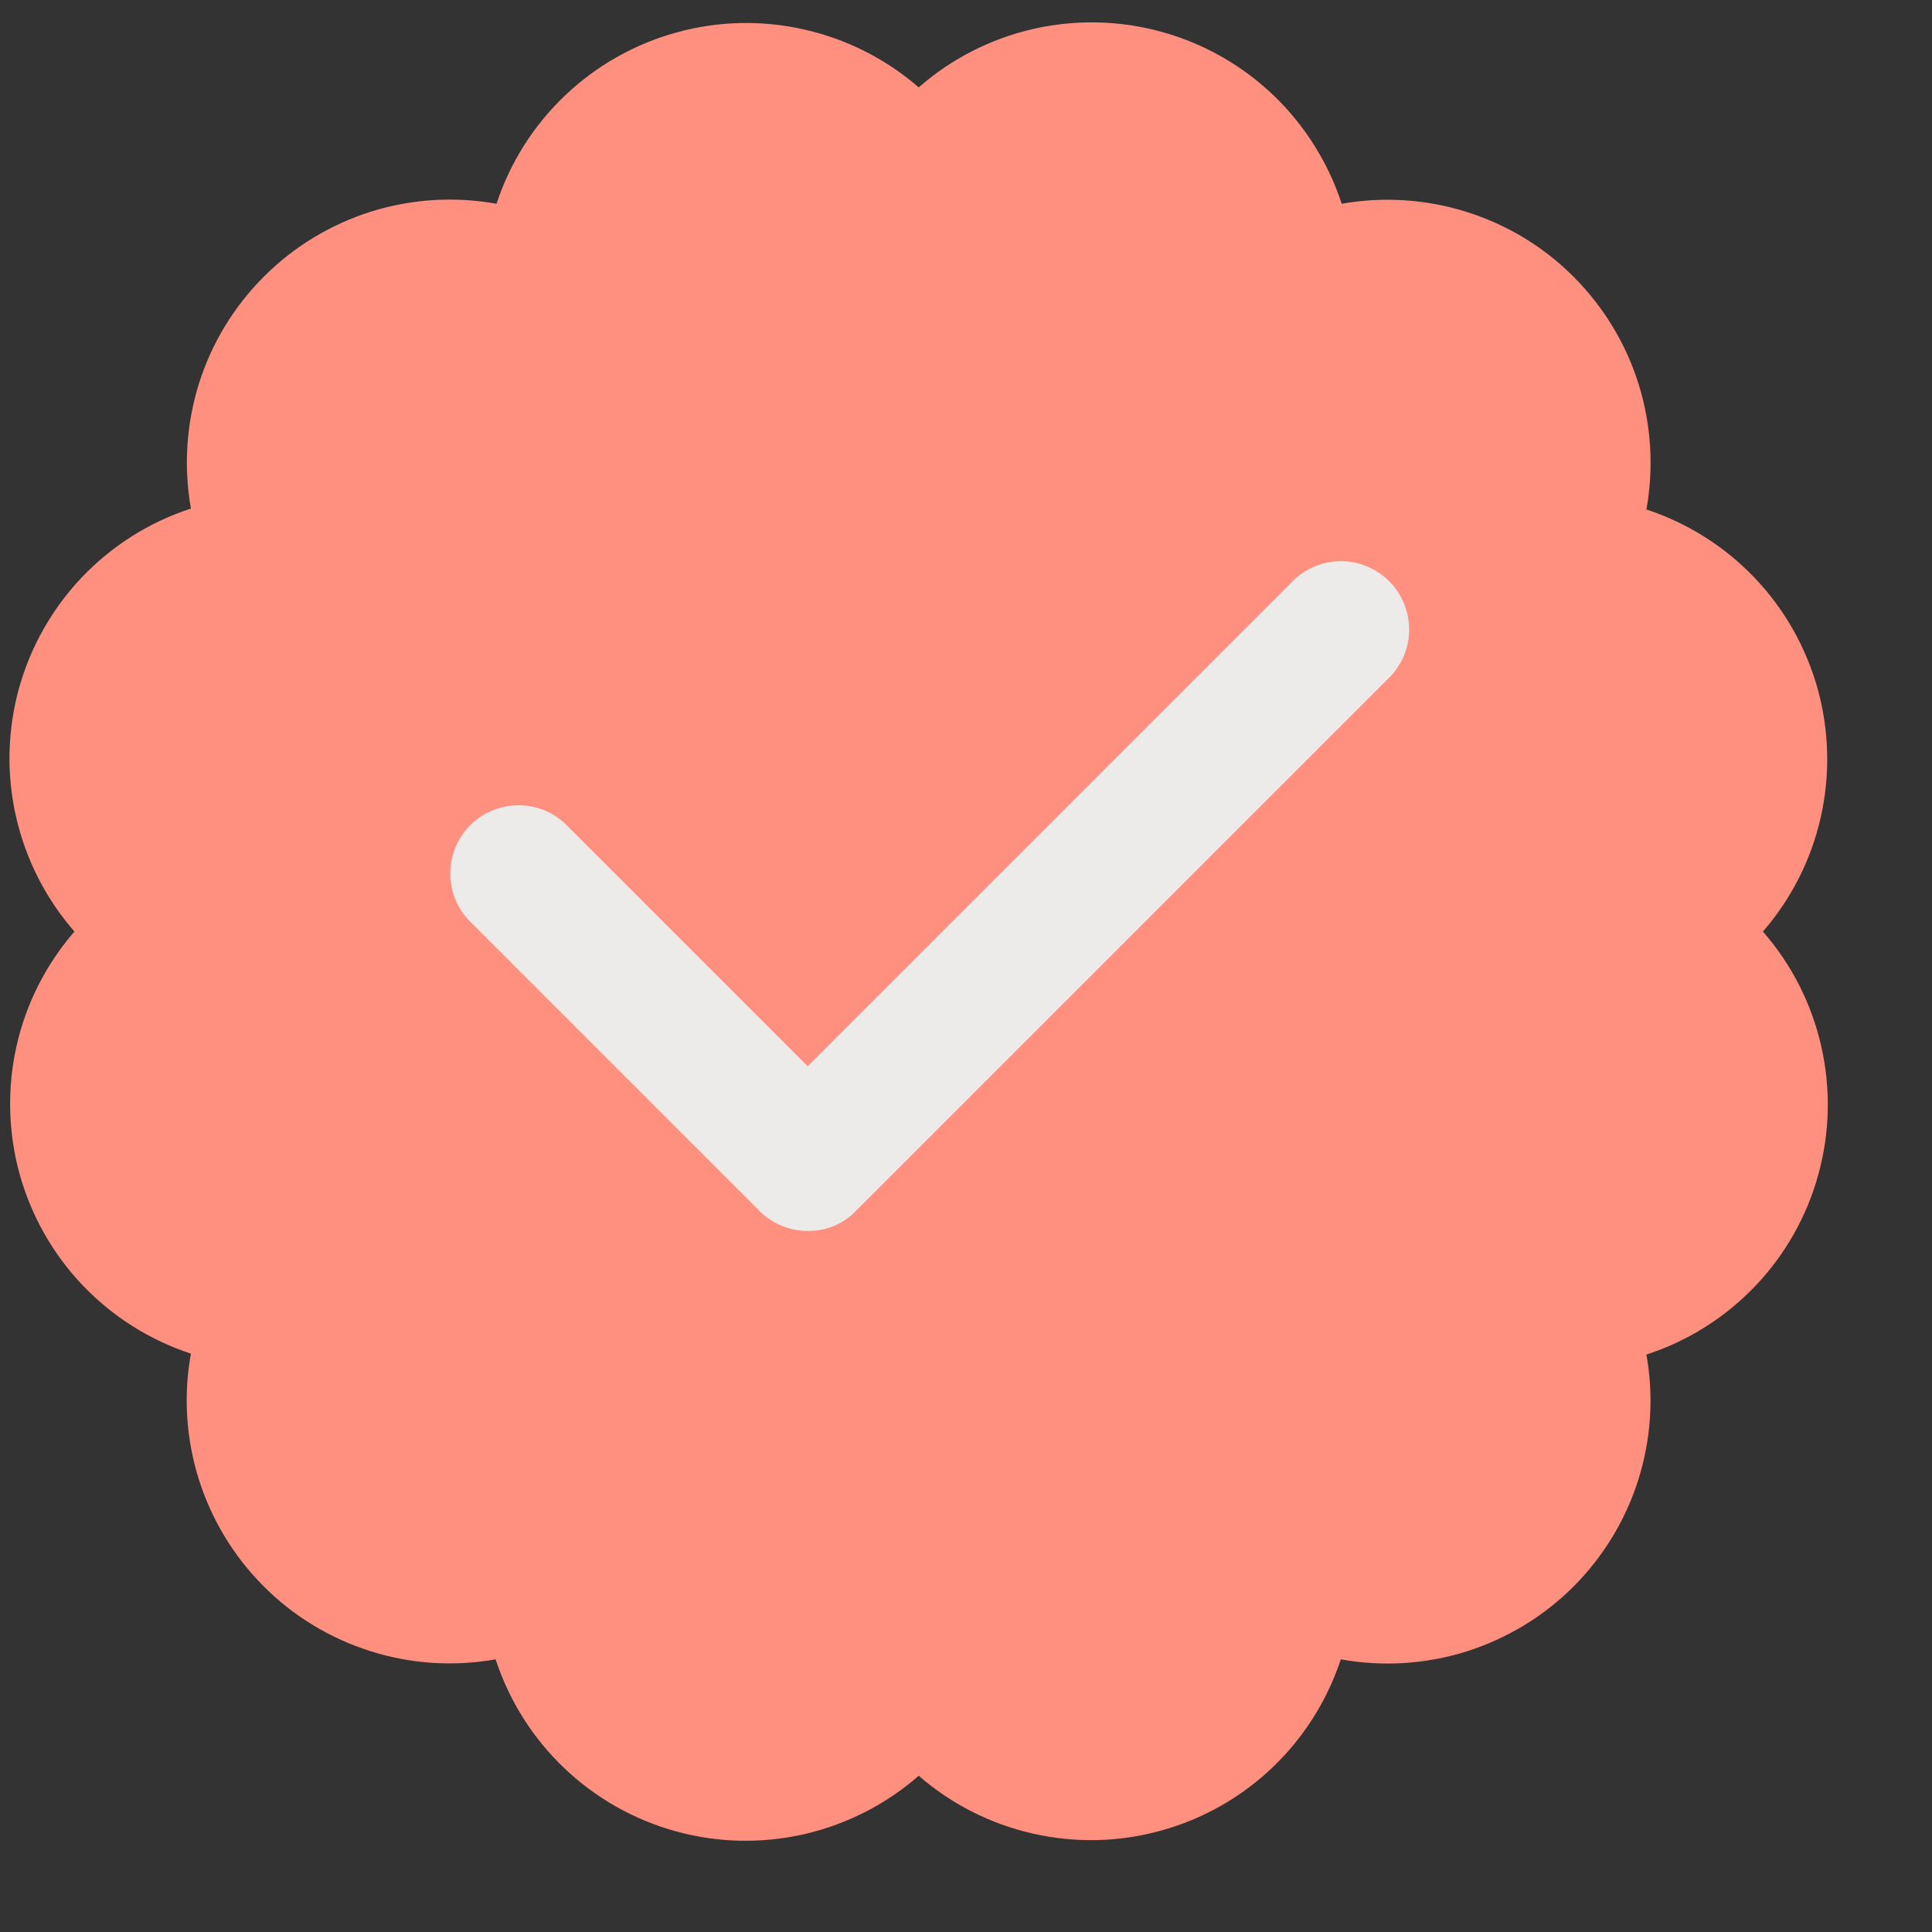 <svg width="17" height="17" viewBox="0 0 17 17" fill="none" xmlns="http://www.w3.org/2000/svg">
<rect x="0" y="0" width="17" height="17" fill="#333333" stroke="none"/>
<path d="M15.512 8.197C15.762 7.909 15.937 7.564 16.021 7.192C16.105 6.82 16.096 6.433 15.995 6.065C15.893 5.698 15.703 5.361 15.44 5.085C15.177 4.809 14.849 4.602 14.487 4.483C14.553 4.116 14.53 3.738 14.419 3.382C14.308 3.026 14.112 2.702 13.849 2.438C13.586 2.173 13.262 1.977 12.906 1.865C12.551 1.753 12.173 1.728 11.806 1.793C11.687 1.43 11.48 1.101 11.204 0.837C10.927 0.573 10.589 0.381 10.22 0.28C9.851 0.178 9.463 0.17 9.09 0.255C8.717 0.341 8.371 0.517 8.084 0.769C7.796 0.519 7.45 0.344 7.078 0.26C6.706 0.175 6.319 0.184 5.952 0.286C5.584 0.387 5.247 0.578 4.971 0.841C4.695 1.104 4.488 1.431 4.369 1.793C4.002 1.727 3.625 1.75 3.268 1.861C2.912 1.973 2.588 2.168 2.324 2.432C2.06 2.695 1.863 3.018 1.751 3.374C1.639 3.73 1.615 4.108 1.68 4.475C1.316 4.593 0.988 4.8 0.723 5.077C0.459 5.354 0.268 5.692 0.166 6.06C0.065 6.429 0.056 6.817 0.142 7.19C0.227 7.563 0.404 7.909 0.655 8.197C0.405 8.485 0.23 8.83 0.146 9.202C0.062 9.574 0.071 9.961 0.172 10.329C0.274 10.696 0.464 11.033 0.727 11.309C0.99 11.585 1.318 11.792 1.68 11.911C1.613 12.278 1.637 12.656 1.748 13.012C1.859 13.368 2.055 13.692 2.318 13.956C2.581 14.221 2.905 14.417 3.261 14.529C3.616 14.642 3.994 14.666 4.361 14.601C4.48 14.964 4.687 15.293 4.964 15.557C5.24 15.821 5.578 16.012 5.947 16.114C6.316 16.216 6.704 16.224 7.077 16.139C7.45 16.053 7.796 15.877 8.084 15.625C8.371 15.875 8.717 16.05 9.089 16.134C9.461 16.219 9.848 16.21 10.215 16.108C10.583 16.007 10.92 15.816 11.196 15.553C11.472 15.29 11.678 14.963 11.798 14.601C12.165 14.667 12.542 14.644 12.899 14.533C13.255 14.421 13.579 14.226 13.843 13.963C14.107 13.699 14.304 13.376 14.416 13.02C14.528 12.664 14.553 12.286 14.487 11.919C14.851 11.801 15.179 11.594 15.444 11.317C15.708 11.04 15.899 10.703 16 10.334C16.102 9.965 16.11 9.577 16.025 9.204C15.94 8.831 15.764 8.485 15.512 8.197Z" fill="#FF9080"/>
<path d="M7.107 10.831C7.028 10.831 6.95 10.816 6.877 10.785C6.804 10.755 6.738 10.711 6.683 10.655L4.153 8.125C4.094 8.07 4.047 8.004 4.014 7.93C3.982 7.857 3.964 7.777 3.962 7.696C3.961 7.616 3.976 7.536 4.006 7.461C4.036 7.386 4.081 7.318 4.138 7.261C4.195 7.204 4.263 7.159 4.338 7.129C4.413 7.099 4.493 7.084 4.573 7.086C4.654 7.087 4.733 7.105 4.807 7.137C4.881 7.17 4.947 7.218 5.002 7.277L7.107 9.382L11.39 5.099C11.503 4.993 11.654 4.936 11.809 4.938C11.965 4.941 12.113 5.004 12.223 5.114C12.333 5.224 12.396 5.372 12.399 5.528C12.402 5.684 12.344 5.834 12.238 5.948L7.531 10.655C7.477 10.712 7.411 10.757 7.338 10.787C7.265 10.818 7.186 10.832 7.107 10.831Z" fill="#EDEBEA"/>
</svg>
